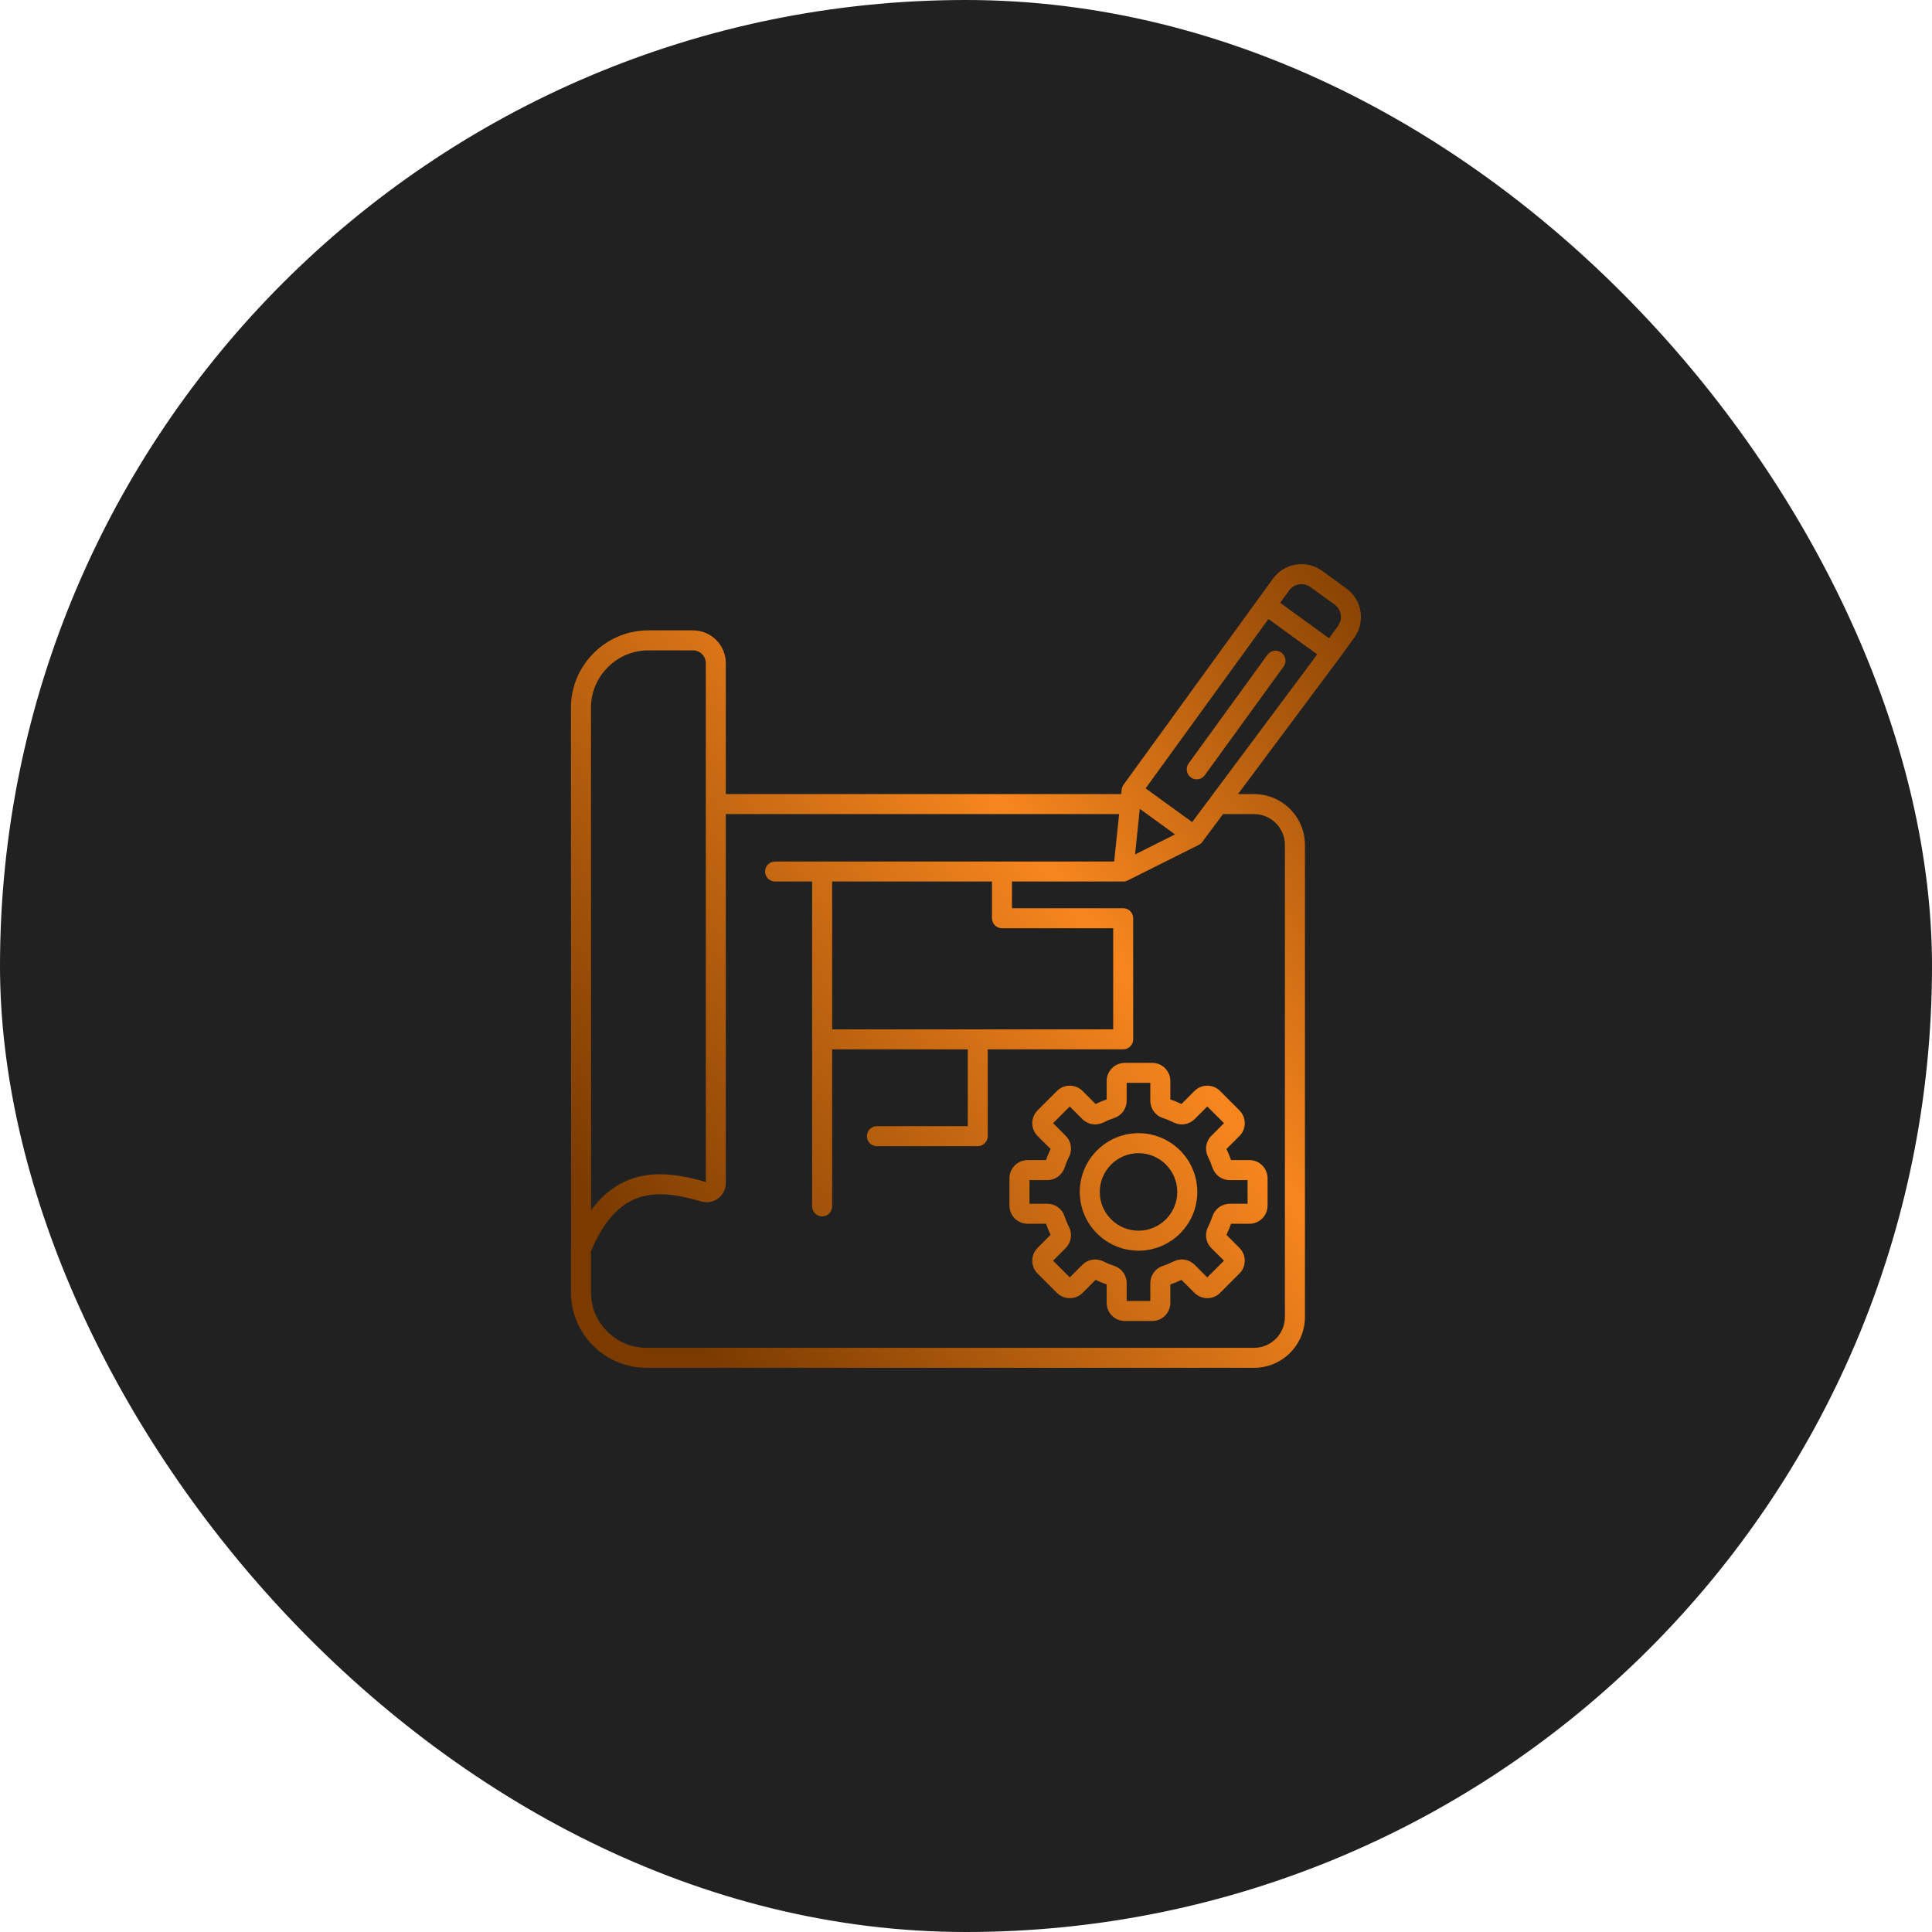 <?xml version="1.0" encoding="UTF-8"?> <svg xmlns="http://www.w3.org/2000/svg" width="43" height="43" viewBox="0 0 43 43" fill="none"><rect width="43" height="43" rx="21.5" fill="#212121"></rect><g clip-path="url(#clip0_832_4417)"><path d="M26.295 24.572C26.215 24.532 26.133 24.498 26.048 24.469V24.059C26.048 23.837 25.867 23.656 25.645 23.656H25.035C24.812 23.656 24.631 23.837 24.631 24.059V24.469C24.547 24.498 24.464 24.533 24.385 24.572L24.095 24.282C24.019 24.206 23.917 24.164 23.809 24.164C23.701 24.164 23.6 24.206 23.524 24.282L23.093 24.712C23.017 24.789 22.975 24.89 22.975 24.998C22.975 25.106 23.017 25.207 23.093 25.283L23.383 25.573C23.344 25.653 23.31 25.736 23.281 25.82H22.871C22.648 25.82 22.467 26.001 22.467 26.224V26.833C22.467 27.056 22.648 27.237 22.871 27.237H23.281C23.31 27.321 23.344 27.404 23.383 27.483L23.093 27.773C23.017 27.849 22.975 27.951 22.975 28.059C22.975 28.167 23.017 28.268 23.093 28.344L23.524 28.775C23.681 28.932 23.937 28.932 24.095 28.775L24.385 28.485C24.465 28.524 24.547 28.559 24.631 28.587V28.997C24.631 29.22 24.812 29.401 25.035 29.401H25.645C25.867 29.401 26.048 29.22 26.048 28.997V28.588C26.133 28.559 26.215 28.524 26.295 28.485L26.585 28.775C26.661 28.851 26.762 28.893 26.87 28.893C26.978 28.893 27.079 28.851 27.156 28.775L27.586 28.344C27.663 28.268 27.704 28.167 27.704 28.059C27.704 27.951 27.663 27.85 27.586 27.774L27.297 27.484C27.335 27.404 27.37 27.321 27.399 27.237H27.809C28.031 27.237 28.212 27.056 28.212 26.833V26.224C28.212 26.001 28.031 25.82 27.809 25.82H27.399C27.37 25.736 27.335 25.653 27.297 25.573L27.586 25.284C27.663 25.208 27.704 25.106 27.704 24.998C27.704 24.89 27.663 24.789 27.586 24.713L27.156 24.282C27.079 24.206 26.978 24.164 26.87 24.164C26.762 24.164 26.661 24.206 26.585 24.282L26.295 24.572ZM26.87 24.627L27.242 24.998L26.961 25.28C26.837 25.403 26.807 25.591 26.886 25.747C26.925 25.825 26.959 25.906 26.986 25.988C27.041 26.154 27.195 26.266 27.369 26.266H27.767V26.792H27.369C27.195 26.792 27.041 26.904 26.986 27.069C26.959 27.151 26.925 27.232 26.886 27.31C26.847 27.386 26.834 27.472 26.847 27.556C26.86 27.64 26.9 27.718 26.96 27.778L27.242 28.059L26.87 28.431L26.588 28.15C26.465 28.026 26.277 27.996 26.121 28.075C26.043 28.114 25.963 28.148 25.88 28.175C25.799 28.201 25.729 28.253 25.679 28.321C25.629 28.39 25.602 28.473 25.602 28.558V28.956H25.076V28.558C25.076 28.383 24.965 28.229 24.799 28.175C24.717 28.148 24.636 28.114 24.558 28.075C24.482 28.037 24.396 28.023 24.312 28.036C24.228 28.05 24.151 28.089 24.09 28.15L23.809 28.431L23.437 28.059L23.718 27.778C23.842 27.654 23.872 27.466 23.793 27.31C23.754 27.232 23.72 27.152 23.693 27.069C23.667 26.988 23.616 26.918 23.547 26.868C23.478 26.818 23.395 26.792 23.31 26.792H22.913V26.266H23.31C23.485 26.266 23.639 26.154 23.694 25.988C23.721 25.906 23.754 25.825 23.794 25.747C23.872 25.591 23.842 25.404 23.719 25.28L23.438 24.998L23.809 24.627L24.091 24.908C24.214 25.032 24.402 25.061 24.559 24.982C24.636 24.943 24.717 24.91 24.799 24.883C24.965 24.828 25.076 24.674 25.076 24.499V24.101H25.602V24.499C25.602 24.674 25.714 24.828 25.88 24.883C25.962 24.91 26.043 24.943 26.121 24.982C26.277 25.061 26.465 25.031 26.588 24.908L26.87 24.627ZM25.34 25.221C24.619 25.221 24.032 25.808 24.032 26.529C24.032 27.25 24.619 27.836 25.34 27.836C26.061 27.836 26.648 27.25 26.648 26.529C26.648 25.808 26.061 25.221 25.34 25.221ZM25.34 27.391C24.864 27.391 24.477 27.004 24.477 26.529C24.477 26.053 24.864 25.666 25.34 25.666C25.815 25.666 26.202 26.053 26.202 26.529C26.202 27.004 25.815 27.391 25.34 27.391ZM29.966 13.097L29.427 12.705C29.258 12.583 29.05 12.533 28.843 12.566C28.636 12.599 28.454 12.711 28.331 12.88L28.001 13.335L25.007 17.464L25.006 17.464C25.001 17.471 24.997 17.479 24.992 17.486C24.991 17.488 24.99 17.49 24.989 17.492C24.986 17.498 24.983 17.505 24.981 17.511C24.98 17.513 24.979 17.515 24.978 17.517C24.975 17.525 24.973 17.533 24.971 17.541C24.971 17.541 24.97 17.542 24.97 17.543C24.968 17.552 24.966 17.561 24.966 17.569C24.966 17.57 24.965 17.57 24.965 17.571L24.955 17.673H16.154V14.76C16.154 14.357 15.827 14.03 15.424 14.03H14.431C13.972 14.03 13.54 14.209 13.213 14.536C12.887 14.862 12.707 15.295 12.707 15.753L12.71 27.765C12.709 27.776 12.708 27.787 12.708 27.798L12.707 28.762C12.707 29.21 12.882 29.632 13.2 29.95C13.519 30.268 13.941 30.443 14.389 30.443H27.912C28.536 30.443 29.044 29.936 29.044 29.311V18.806C29.044 18.182 28.536 17.674 27.912 17.674H27.554L29.809 14.65C29.81 14.65 29.81 14.649 29.81 14.649L29.811 14.648L30.141 14.193C30.395 13.842 30.317 13.351 29.966 13.097ZM28.692 13.142C28.718 13.105 28.751 13.075 28.789 13.052C28.827 13.028 28.869 13.013 28.913 13.006C29.003 12.992 29.093 13.013 29.166 13.066L29.705 13.457C29.856 13.567 29.89 13.78 29.78 13.931L29.581 14.206L28.492 13.416L28.692 13.142ZM29.317 14.565L26.534 18.297L25.498 17.546L28.231 13.777L29.317 14.565ZM25.368 18.002L26.153 18.571L25.263 19.017L25.368 18.002ZM13.528 14.851C13.771 14.608 14.091 14.475 14.431 14.475H15.424C15.581 14.475 15.709 14.603 15.709 14.76V26.308C14.834 26.05 13.879 25.958 13.156 26.934L13.153 15.753C13.153 15.413 13.286 15.093 13.528 14.851ZM27.912 18.119C28.29 18.119 28.598 18.427 28.598 18.806V29.311C28.598 29.69 28.29 29.998 27.912 29.998H14.389C14.06 29.998 13.75 29.869 13.516 29.635C13.281 29.401 13.153 29.091 13.153 28.762L13.153 27.85C13.728 26.492 14.518 26.417 15.604 26.741C15.735 26.779 15.873 26.755 15.982 26.674C16.091 26.592 16.154 26.467 16.154 26.33V18.119H24.908L24.798 19.175H17.251C17.128 19.175 17.028 19.274 17.028 19.397C17.028 19.52 17.128 19.62 17.251 19.62H18.075V26.85C18.075 26.973 18.175 27.073 18.298 27.073C18.421 27.073 18.521 26.973 18.521 26.85V23.355H21.539V25.065H19.517C19.394 25.065 19.294 25.165 19.294 25.287C19.294 25.41 19.394 25.51 19.517 25.51H21.761C21.884 25.51 21.984 25.41 21.984 25.287V23.355H24.999C25.122 23.355 25.221 23.255 25.221 23.132V20.437C25.221 20.314 25.122 20.214 24.999 20.214H22.523V19.62H24.999C25.007 19.62 25.015 19.62 25.023 19.619C25.025 19.618 25.027 19.618 25.029 19.618C25.035 19.617 25.041 19.616 25.047 19.614C25.049 19.614 25.052 19.613 25.054 19.613C25.06 19.611 25.065 19.61 25.071 19.607C25.073 19.607 25.075 19.606 25.077 19.605C25.083 19.603 25.089 19.6 25.094 19.598C25.095 19.597 25.097 19.597 25.098 19.596L26.678 18.806C26.678 18.805 26.679 18.805 26.679 18.805L26.68 18.805C26.681 18.804 26.681 18.804 26.682 18.804C26.689 18.8 26.696 18.796 26.703 18.791C26.705 18.79 26.707 18.788 26.709 18.787C26.715 18.783 26.72 18.779 26.725 18.775C26.727 18.772 26.73 18.77 26.732 18.768C26.736 18.764 26.74 18.76 26.744 18.756C26.747 18.753 26.749 18.749 26.752 18.747C26.754 18.744 26.756 18.742 26.758 18.739L27.221 18.119H27.912ZM22.3 20.66H24.776V22.91H18.521V19.62H22.078V20.437C22.078 20.56 22.177 20.66 22.3 20.66ZM28.519 14.524C28.619 14.597 28.641 14.736 28.569 14.835L26.815 17.253C26.772 17.313 26.704 17.345 26.635 17.345C26.59 17.345 26.544 17.331 26.504 17.302C26.405 17.23 26.383 17.091 26.455 16.992L28.208 14.574C28.226 14.55 28.247 14.53 28.272 14.515C28.297 14.5 28.325 14.489 28.354 14.485C28.382 14.48 28.412 14.481 28.44 14.488C28.469 14.495 28.496 14.507 28.519 14.524Z" fill="url(#paint0_linear_832_4417)"></path></g><defs><linearGradient id="paint0_linear_832_4417" x1="60.368" y1="90.365" x2="90.145" y2="68.292" gradientUnits="userSpaceOnUse"><stop stop-color="#7B3B00"></stop><stop offset="0.339" stop-color="#F7861E"></stop><stop offset="0.616" stop-color="#7B3B00"></stop></linearGradient><clipPath id="clip0_832_4417"><rect width="19" height="19" fill="white" transform="translate(12 12)"></rect></clipPath></defs></svg> 